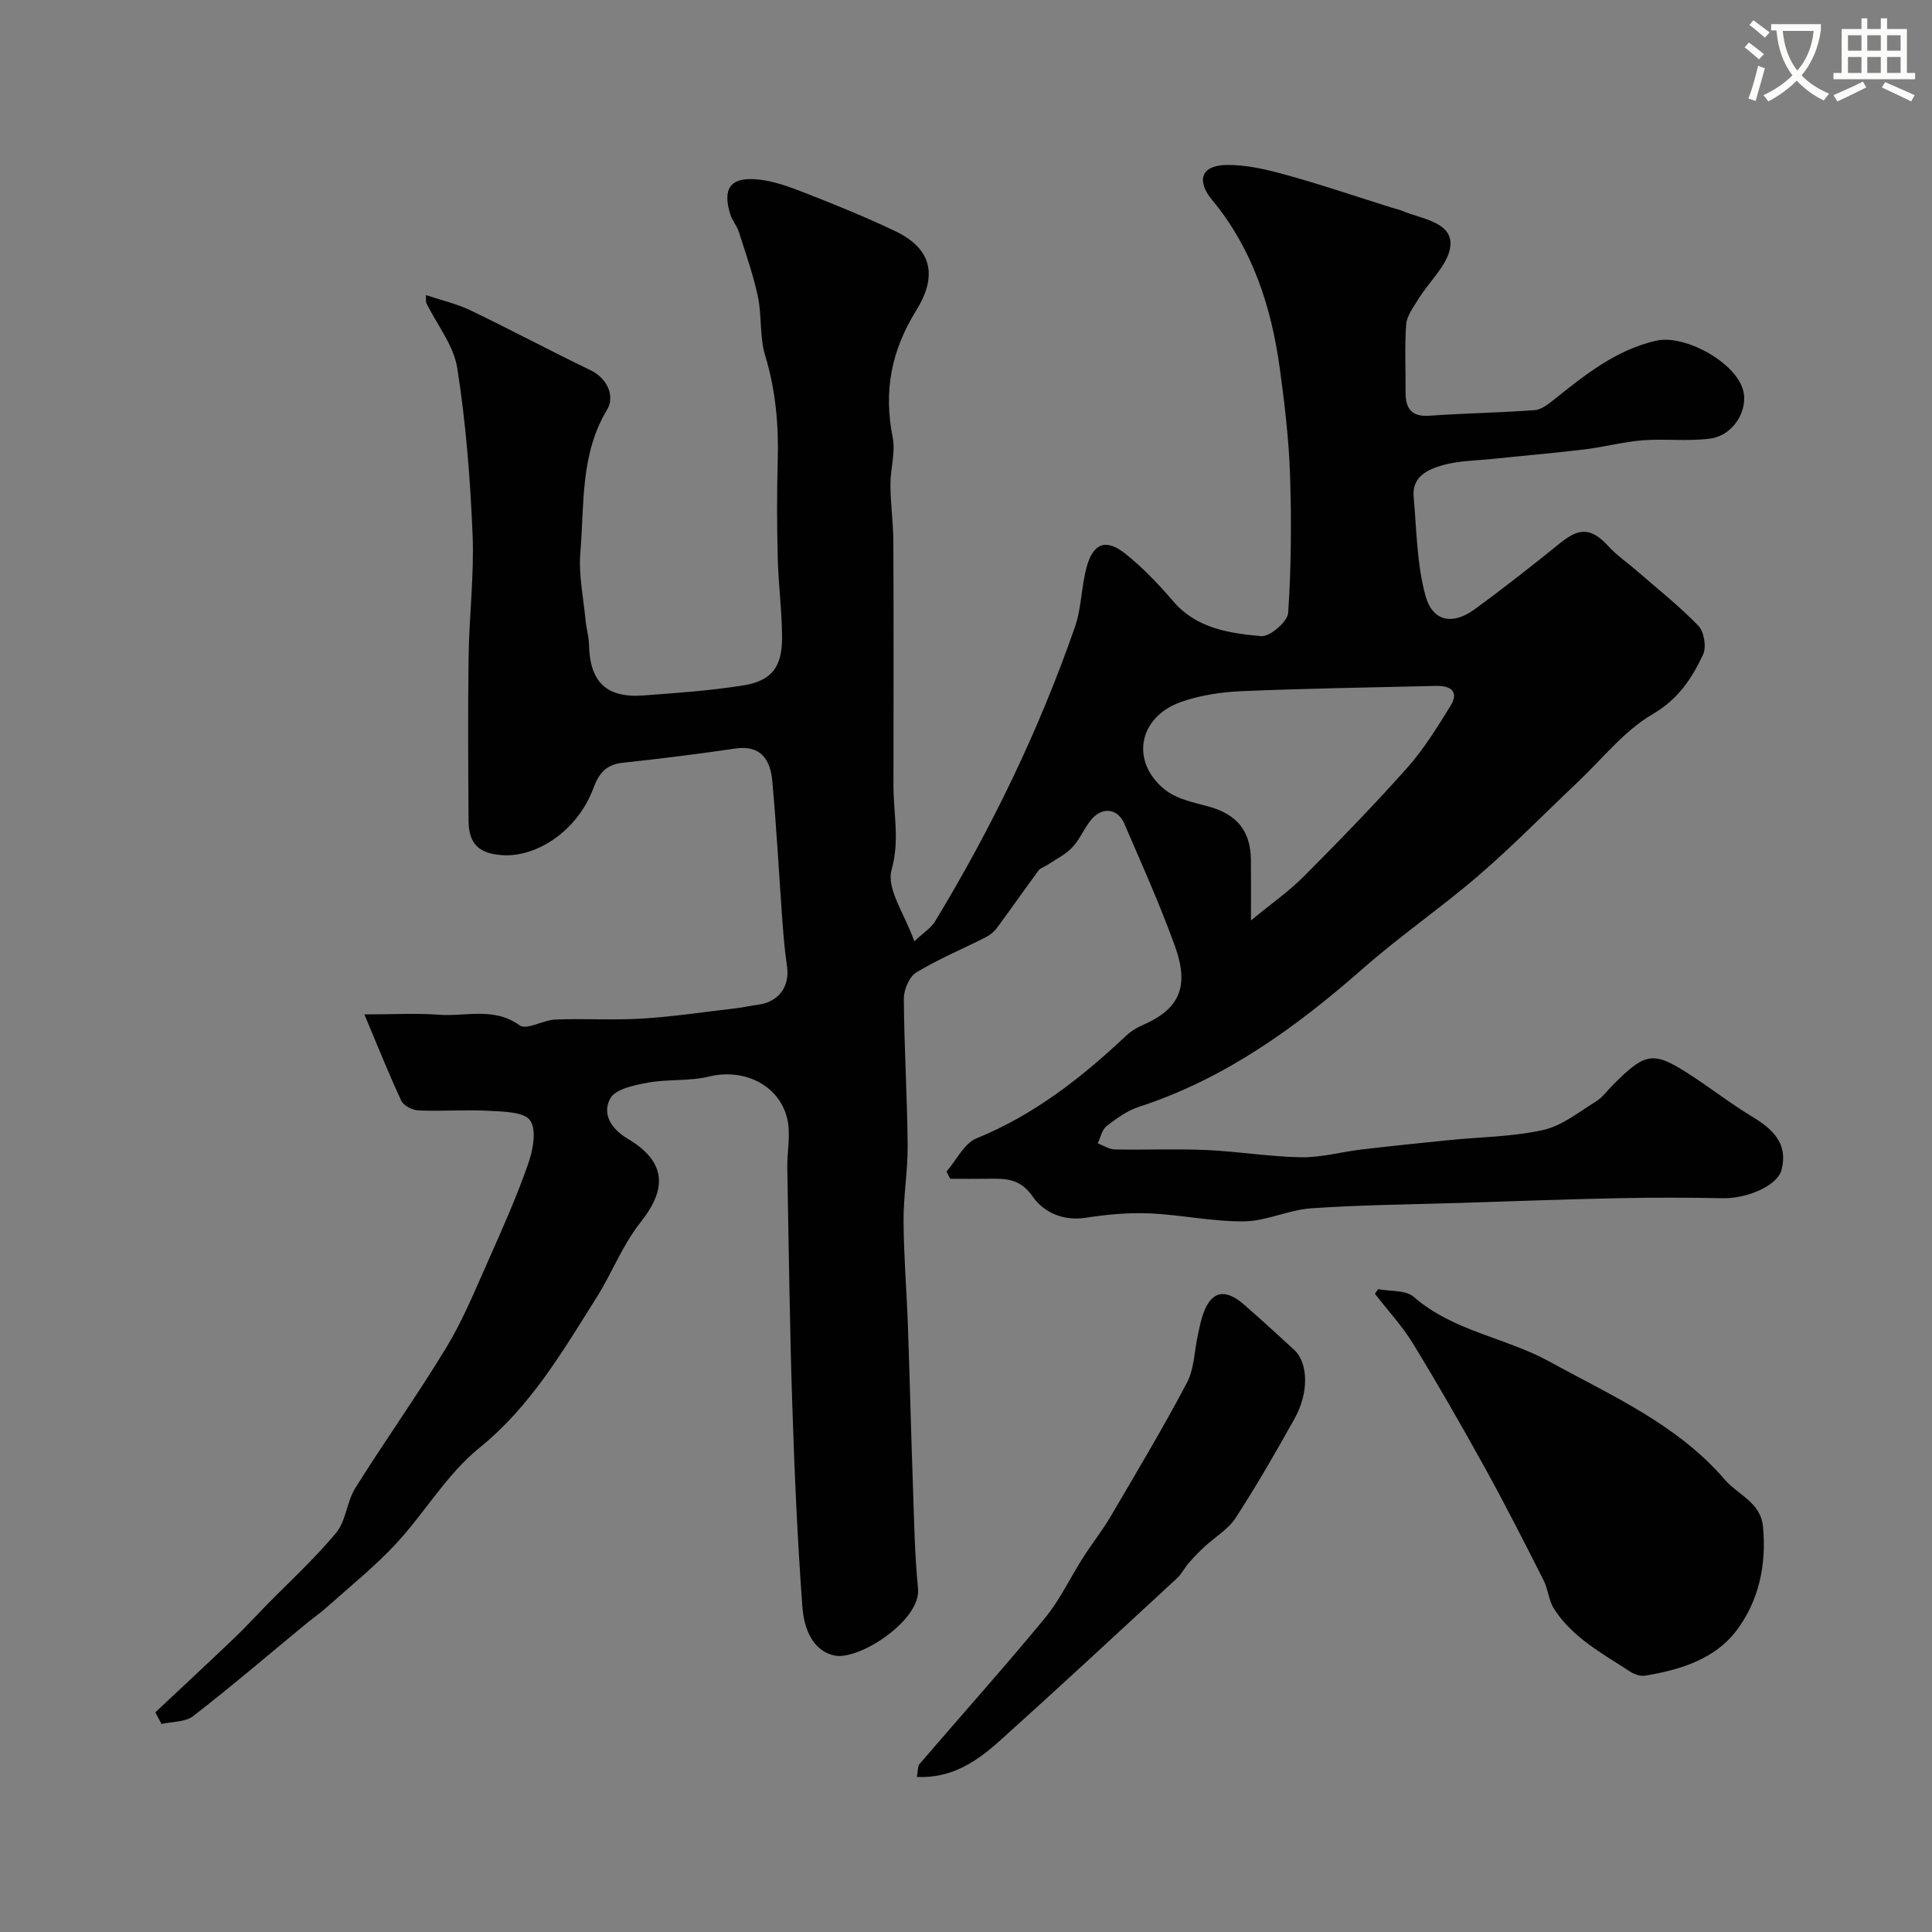 <svg enable-background="new 0 0 400 400" viewBox="0 0 400 400" xmlns="http://www.w3.org/2000/svg"><rect x="0" y="0" width="400" height="400" fill="#808080" stroke="none"/><path d="m362.1 8.8c1.1.8 2.1 1.6 3.1 2.4l-1 1.1c-1.3-1.1-2.3-2-3-2.5zm1.9 4.8c.5.2.9.4 1.4.5-.6 2.3-1.3 4.5-1.9 6.8l-1.5-.5c.8-2.1 1.4-4.3 2-6.8zm-1-9.4c1.3.9 2.4 1.8 3.4 2.5l-1 1.1c-1.4-1.2-2.4-2.1-3.2-2.6zm3.7 2.2v-1.4h10.3v1.2c-.5 3.6-1.8 6.8-4 9.4 1.5 1.6 3.4 2.8 5.7 3.8-.3.4-.7.8-1.1 1.4-2.3-1.1-4.1-2.5-5.6-4.1-1.6 1.6-3.6 3.1-5.9 4.3-.3-.5-.7-.9-1-1.3 2.4-1.1 4.4-2.5 6-4.1-1.9-2.5-3-5.6-3.3-9.3h-1.1zm8.8 0h-6.4c.3 3.3 1.3 6 3 8.2 2-2.2 3.1-5.1 3.4-8.2z" fill="#fbfcfa"/><path d="m385.3 3.8h1.3v2.2h2.8v-2.2h1.3v2.2h4.1v9.1h1.7v1.3h-16.9v-1.3h1.7v-9.1h4.1v-2.2zm.4 13.1.7 1.2c-1.8.9-3.8 1.9-6 2.9-.2-.4-.5-.8-.8-1.3 2.3-1 4.3-1.9 6.1-2.8zm-3.1-6.4h2.8v-3.2h-2.8zm0 4.6h2.8v-3.3h-2.8zm4-4.6h2.8v-3.2h-2.8zm0 4.6h2.8v-3.3h-2.8zm3.7 1.9c2.1.9 4.1 1.8 6.1 2.7l-.7 1.3c-2.2-1.1-4.2-2-6.1-2.9zm3.2-9.7h-2.8v3.2h2.8zm-2.8 7.8h2.8v-3.3h-2.8z" fill="#fbfcfa"/><g fill="#010102"><path d="m189.3 194.89c1.96-1.85 3.46-2.76 4.27-4.09 11.73-19.34 21.55-39.61 28.98-60.98 1.37-3.94 1.32-8.36 2.43-12.42 1.34-4.9 3.95-5.94 7.87-2.86 3.7 2.9 7 6.4 10.08 9.98 4.85 5.64 11.58 6.57 18.17 7.19 1.79.17 5.48-3 5.6-4.81.64-9.49.7-19.05.39-28.56-.25-7.37-1.12-14.75-2.12-22.06-1.76-12.76-5.62-24.75-14.02-34.89-3.28-3.96-2.28-7.1 2.78-7.23 4.2-.11 8.53.94 12.63 2.07 7.36 2.03 14.59 4.51 21.87 6.79.62.2 1.28.3 1.87.56 3.96 1.7 10.26 2.28 10.21 6.9-.04 3.91-4.43 7.74-6.8 11.67-.96 1.59-2.26 3.3-2.38 5.03-.33 4.64-.09 9.32-.12 13.99-.02 3.37 1.16 5.17 4.98 4.9 7.25-.52 14.53-.61 21.78-1.16 1.42-.11 2.88-1.31 4.1-2.28 6.4-5.1 12.73-10.19 21.01-12.09 5.84-1.34 16.25 4.33 17.96 10.07 1.25 4.2-1.89 9.53-6.74 10.19-4.61.63-9.37-.01-14.03.36-4.04.32-8.02 1.41-12.05 1.89-6.35.77-12.73 1.3-19.09 1.97-3.43.36-6.96.36-10.23 1.29-3.03.86-6.4 2.33-6.02 6.53.62 6.89.65 13.98 2.47 20.56 1.48 5.33 5.64 6.03 10.11 2.78 6.08-4.43 12-9.09 17.85-13.82 3.98-3.22 6.45-3.05 9.98.82 1.63 1.79 3.7 3.18 5.54 4.78 4.39 3.82 8.97 7.44 13 11.6 1.19 1.22 1.7 4.39.98 5.94-2.32 4.95-5.12 9.24-10.45 12.36-5.92 3.46-10.46 9.3-15.57 14.13-6.78 6.4-13.3 13.1-20.36 19.18-7.81 6.73-16.37 12.6-24.11 19.41-13.84 12.16-28.51 22.77-46.26 28.56-2.43.79-4.68 2.39-6.73 3.98-.97.75-1.26 2.36-1.86 3.59 1.17.44 2.34 1.24 3.52 1.27 6.33.13 12.67-.16 19 .12 6.54.29 13.05 1.39 19.58 1.5 4.16.07 8.34-1.11 12.52-1.61 6.03-.71 12.06-1.33 18.1-1.94 6.52-.66 13.17-.68 19.52-2.1 3.89-.87 7.38-3.72 10.91-5.9 1.38-.85 2.39-2.3 3.57-3.48 6.85-6.85 8.34-7.04 16.4-1.75 4.16 2.73 8.1 5.79 12.35 8.35 4.29 2.59 7.54 5.58 6.1 11.07-.85 3.25-7.14 5.93-12.1 5.84-7.2-.14-14.4-.16-21.6-.01-10.94.23-21.87.63-32.8.98-10.3.32-20.62.41-30.89 1.12-4.66.32-9.22 2.64-13.85 2.7-6.52.08-13.05-1.37-19.6-1.65-4.41-.19-8.9.23-13.27.91-4.68.73-8.73-1.21-10.9-4.37-2.66-3.86-5.74-3.76-9.37-3.71-2.57.04-5.15.01-7.72.01-.26-.5-.52-1-.78-1.49 2.05-2.36 3.64-5.83 6.22-6.89 11.94-4.86 21.76-12.57 30.99-21.26.94-.88 2.1-1.62 3.28-2.13 7.52-3.23 9.96-7.76 6.78-16.49-3.11-8.56-6.83-16.9-10.45-25.26-1.41-3.26-4.66-3.55-6.94-.73-1.43 1.77-2.3 4.02-3.85 5.65-1.41 1.49-3.39 2.44-5.13 3.61-.61.41-1.45.62-1.85 1.17-2.91 3.93-5.7 7.95-8.61 11.88-.6.81-1.48 1.51-2.38 1.96-4.79 2.43-9.78 4.5-14.34 7.28-1.46.89-2.56 3.58-2.55 5.44.07 10.1.7 20.2.79 30.3.05 5.26-.89 10.54-.85 15.8.05 7.27.66 14.53.91 21.8.39 10.96.64 21.92 1.03 32.87.25 7.1.35 14.23 1.06 21.29.67 6.63-12.27 14.97-17.28 13.9-4.69-1-6.34-5.83-6.65-9.94-1.05-14-1.65-28.05-2.11-42.08-.53-16.28-.73-32.58-1.03-48.87-.06-3.51.79-7.22-.07-10.5-1.82-6.96-9.15-10.19-16.08-8.49-4.09 1-8.53.51-12.71 1.27-2.8.51-6.75 1.32-7.8 3.28-1.66 3.1 0 6.2 3.71 8.39 9.02 5.34 7.09 11.5 2.66 17.12-3.9 4.93-5.96 10.55-9.16 15.63-7.03 11.16-13.64 22.58-24.33 31.22-6.7 5.42-11.27 13.4-17.23 19.82-4.37 4.71-9.44 8.77-14.24 13.07-1.46 1.31-3.08 2.43-4.59 3.68-7.69 6.34-15.27 12.82-23.15 18.93-1.63 1.27-4.35 1.13-6.57 1.64-.43-.8-.85-1.61-1.28-2.41 5.44-5.11 10.91-10.19 16.31-15.34 2.22-2.12 4.3-4.39 6.45-6.59 4.93-5.04 10.17-9.82 14.66-15.22 2.07-2.49 2.22-6.48 4-9.32 6.14-9.8 12.87-19.24 18.86-29.12 3.38-5.58 5.88-11.71 8.55-17.7 2.96-6.66 5.93-13.33 8.34-20.2 1-2.84 1.82-7.04.44-9.05-1.25-1.81-5.6-1.83-8.61-2-4.81-.27-9.66.13-14.48-.07-1.25-.05-3.09-.96-3.58-1.99-2.57-5.47-4.8-11.1-7.66-17.9 5.96 0 10.73-.28 15.46.07 5.55.42 11.33-1.67 16.71 2.21 1.42 1.02 4.86-1.12 7.39-1.22 6.01-.23 12.06.18 18.06-.2 6.53-.41 13.03-1.4 19.54-2.16 1.45-.17 2.88-.51 4.33-.7 4.29-.56 6.64-3.78 6.01-7.99-.46-3.07-.72-6.17-.95-9.27-.71-9.69-1.21-19.41-2.1-29.08-.4-4.32-2.3-7.5-7.69-6.7-7.73 1.14-15.5 2.11-23.27 2.94-3.47.37-4.95 2.21-6.11 5.35-3.21 8.62-11.61 14.28-18.87 13.78-4.74-.33-6.9-2.28-6.94-7.09-.08-11.33-.15-22.67.01-34 .12-8.46 1.17-16.93.82-25.35-.48-11.49-1.38-23.02-3.16-34.36-.74-4.72-4.2-9.01-6.41-13.5-.12-.25-.04-.61-.09-1.66 3.26 1.09 6.39 1.8 9.22 3.16 8.33 4 16.49 8.36 24.81 12.37 3.77 1.82 5.05 5.61 3.5 8.17-5.61 9.28-4.71 19.56-5.55 29.52-.4 4.68.64 9.49 1.09 14.24.15 1.62.66 3.23.69 4.84.16 7.77 3.56 11.15 11.21 10.6 6.86-.5 13.76-.99 20.55-2.05 6.09-.95 8.26-3.8 8.22-10.13-.04-5.44-.76-10.87-.9-16.31-.17-6.66-.19-13.34 0-20 .21-7.44-.4-14.68-2.6-21.88-1.18-3.85-.66-8.19-1.5-12.19-.97-4.57-2.55-9.01-3.97-13.47-.39-1.23-1.34-2.28-1.73-3.51-1.68-5.33-.08-7.78 5.4-7.32 3.32.27 6.63 1.47 9.78 2.7 6.36 2.48 12.71 5.06 18.88 7.99 8.19 3.89 8.56 9.79 4.4 16.48-5.18 8.34-6.76 16.74-4.86 26.25.62 3.12-.49 6.55-.47 9.83.02 3.91.59 7.82.61 11.74.07 16.83.05 33.66.02 50.5-.01 5.79 1.34 11.32-.39 17.47-1.11 3.95 2.8 9.33 4.71 14.8zm69.7-4.32c4.29-3.54 7.91-6.06 10.97-9.14 7.3-7.34 14.53-14.77 21.41-22.5 3.41-3.84 6.16-8.32 8.89-12.71 1.89-3.04.11-4.28-2.93-4.21-13.43.32-26.87.52-40.3 1.09-4.2.18-8.54.84-12.49 2.22-8.87 3.11-10.59 12.36-3.37 18.17 2.38 1.91 5.84 2.63 8.93 3.46 5.92 1.59 8.83 5.03 8.88 11.12.03 3.67.01 7.33.01 12.5z"/><path d="m285.34 266.9c2.5.49 5.71.16 7.37 1.61 8.17 7.13 19 8.39 28.1 13.4 12.85 7.07 26.39 12.92 36.33 24.47 2.74 3.19 7.41 4.62 7.88 9.78.73 7.85-.88 15.34-5.52 21.45-4.49 5.92-11.63 8.11-18.84 9.31-1.01.17-2.32-.27-3.21-.86-5.72-3.74-11.89-7.01-15.71-12.98-1.1-1.72-1.21-4.03-2.15-5.89-3.94-7.78-7.89-15.56-12.1-23.19-4.81-8.7-9.76-17.34-14.94-25.82-2.25-3.67-5.24-6.89-7.89-10.32.22-.31.45-.63.68-.96z"/><path d="m189.83 367.9c.26-1.42.17-2.24.53-2.66 8.65-10.08 17.52-19.98 25.97-30.22 3.13-3.8 5.26-8.4 7.94-12.59 1.84-2.88 3.99-5.58 5.71-8.52 5.36-9.14 10.81-18.24 15.75-27.61 1.53-2.89 1.54-6.58 2.27-9.9.31-1.43.59-2.87 1.06-4.25 1.65-4.81 4.49-5.53 8.46-2.08 3.54 3.07 7 6.24 10.44 9.42 2.9 2.68 3.07 8.82.08 14.19-3.89 6.97-7.87 13.9-12.21 20.58-1.55 2.38-4.3 3.98-6.46 5.98-1.15 1.07-2.25 2.21-3.28 3.39-.85.98-1.43 2.23-2.36 3.09-12.16 11.23-24.28 22.49-36.58 33.55-4.73 4.26-9.92 7.96-17.32 7.63z"/></g></svg>
